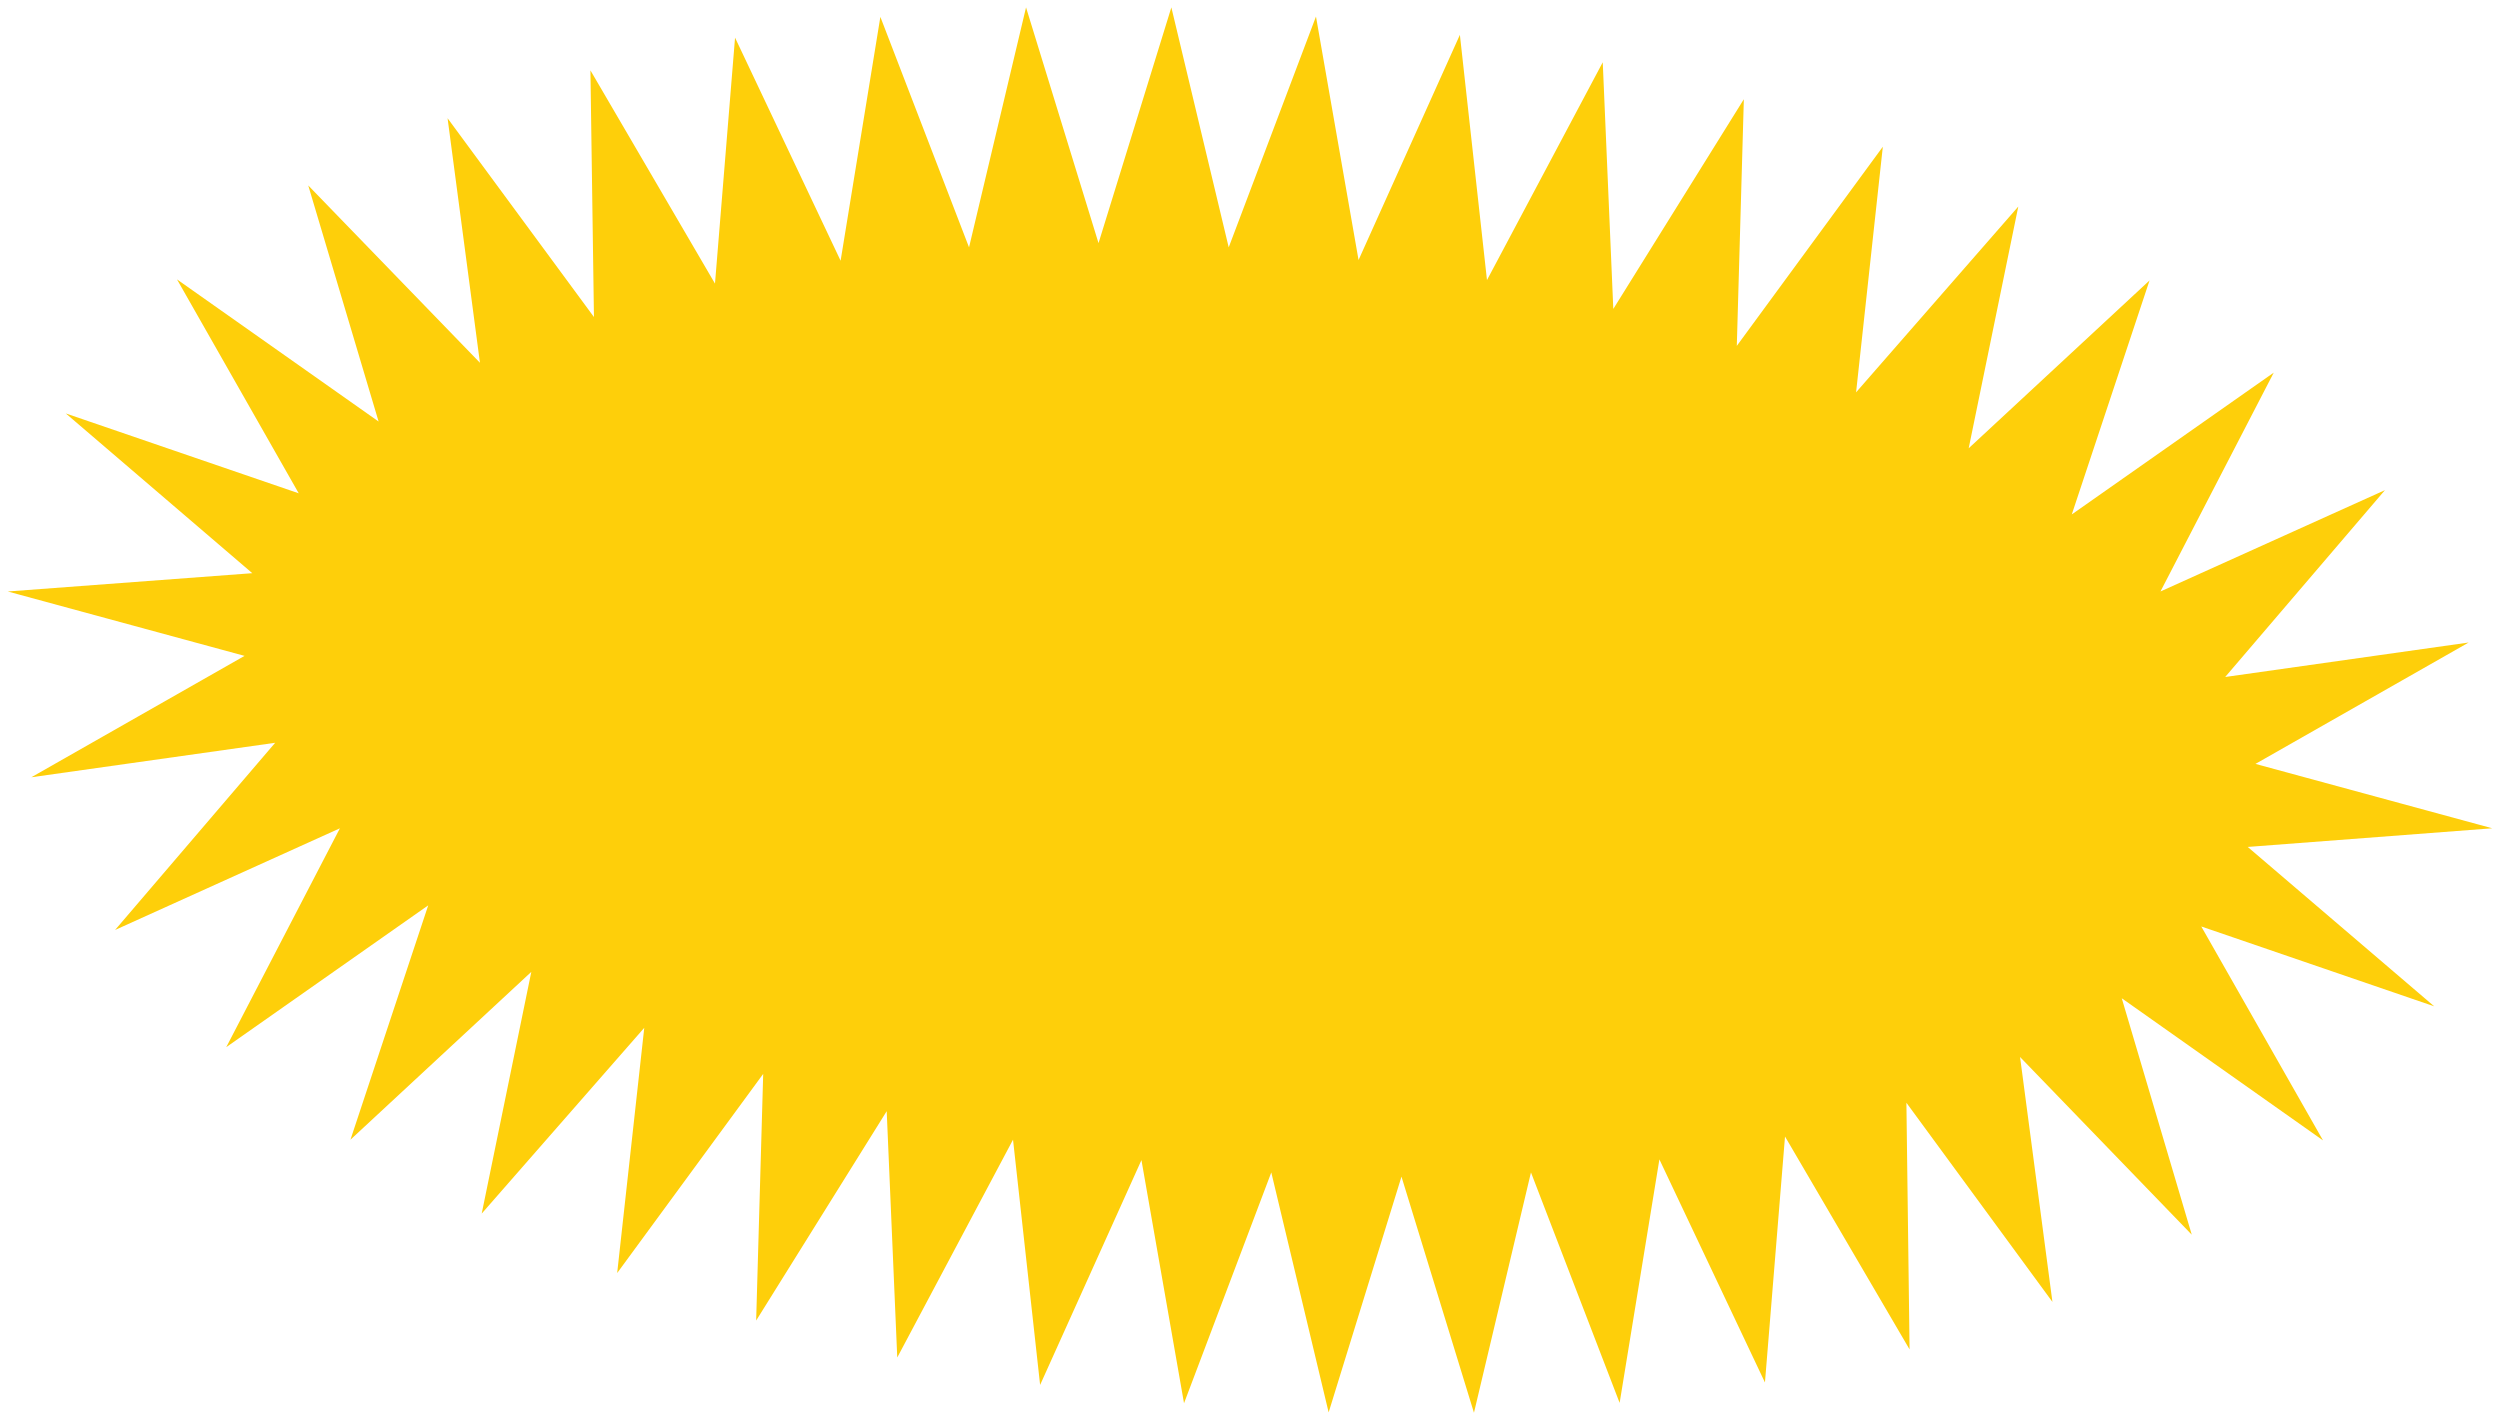<?xml version="1.0" encoding="utf-8"?>
<!-- Generator: Adobe Illustrator 26.0.3, SVG Export Plug-In . SVG Version: 6.00 Build 0)  -->
<svg version="1.1" id="Layer_1" xmlns="http://www.w3.org/2000/svg" xmlns:xlink="http://www.w3.org/1999/xlink" x="0px" y="0px"
	 viewBox="0 0 710.5 403.5" style="enable-background:new 0 0 710.5 403.5;" xml:space="preserve">
<style type="text/css">
	.st0{fill:#FECF0A;}
</style>
<g>
	<polygon class="st0" points="2.2,168.1 69.5,186.4 8.9,220.9 78.2,211.1 32.7,264.3 96.6,235.4 64.3,297.6 121.7,257.3 99.6,323.9 
		151,276.2 136.9,344.9 183.1,292.1 175.4,361.8 216.9,305.2 214.9,375.3 252,315.8 255,385.8 287.9,323.9 295.6,393.6 324.4,329.7 
		336.5,398.8 361.3,333.2 377.6,401.4 398.3,334.4 418.9,401.5 435.1,333.2 460.3,398.7 471.6,329.5 501.6,392.9 507.3,323 
		542.7,383.5 541.8,313.4 583.3,370 574.1,300.4 622.9,350.9 603,283.7 660.2,324.1 625.6,263.3 691.8,286 638.8,240.7 708.3,235.4 
		641,217.1 701.6,182.6 632.4,192.4 677.8,139.3 614,168.1 646.2,105.9 588.8,146.2 610.9,79.7 559.5,127.4 573.6,58.7 527.5,111.5 
		535.1,41.7 493.6,98.3 495.6,28.2 458.5,87.8 455.5,17.7 422.6,79.6 414.9,9.9 386.1,73.9 374,4.7 349.2,70.3 332.9,2.1 
		312.2,69.1 291.6,2.1 275.4,70.3 250.2,4.8 238.9,74.1 208.9,10.7 203.2,80.6 167.8,20 168.8,90.1 127.2,33.6 136.4,103.1 
		87.6,52.7 107.6,119.8 50.3,79.4 84.9,140.2 18.7,117.5 71.7,162.9 	"/>
</g>
</svg>
